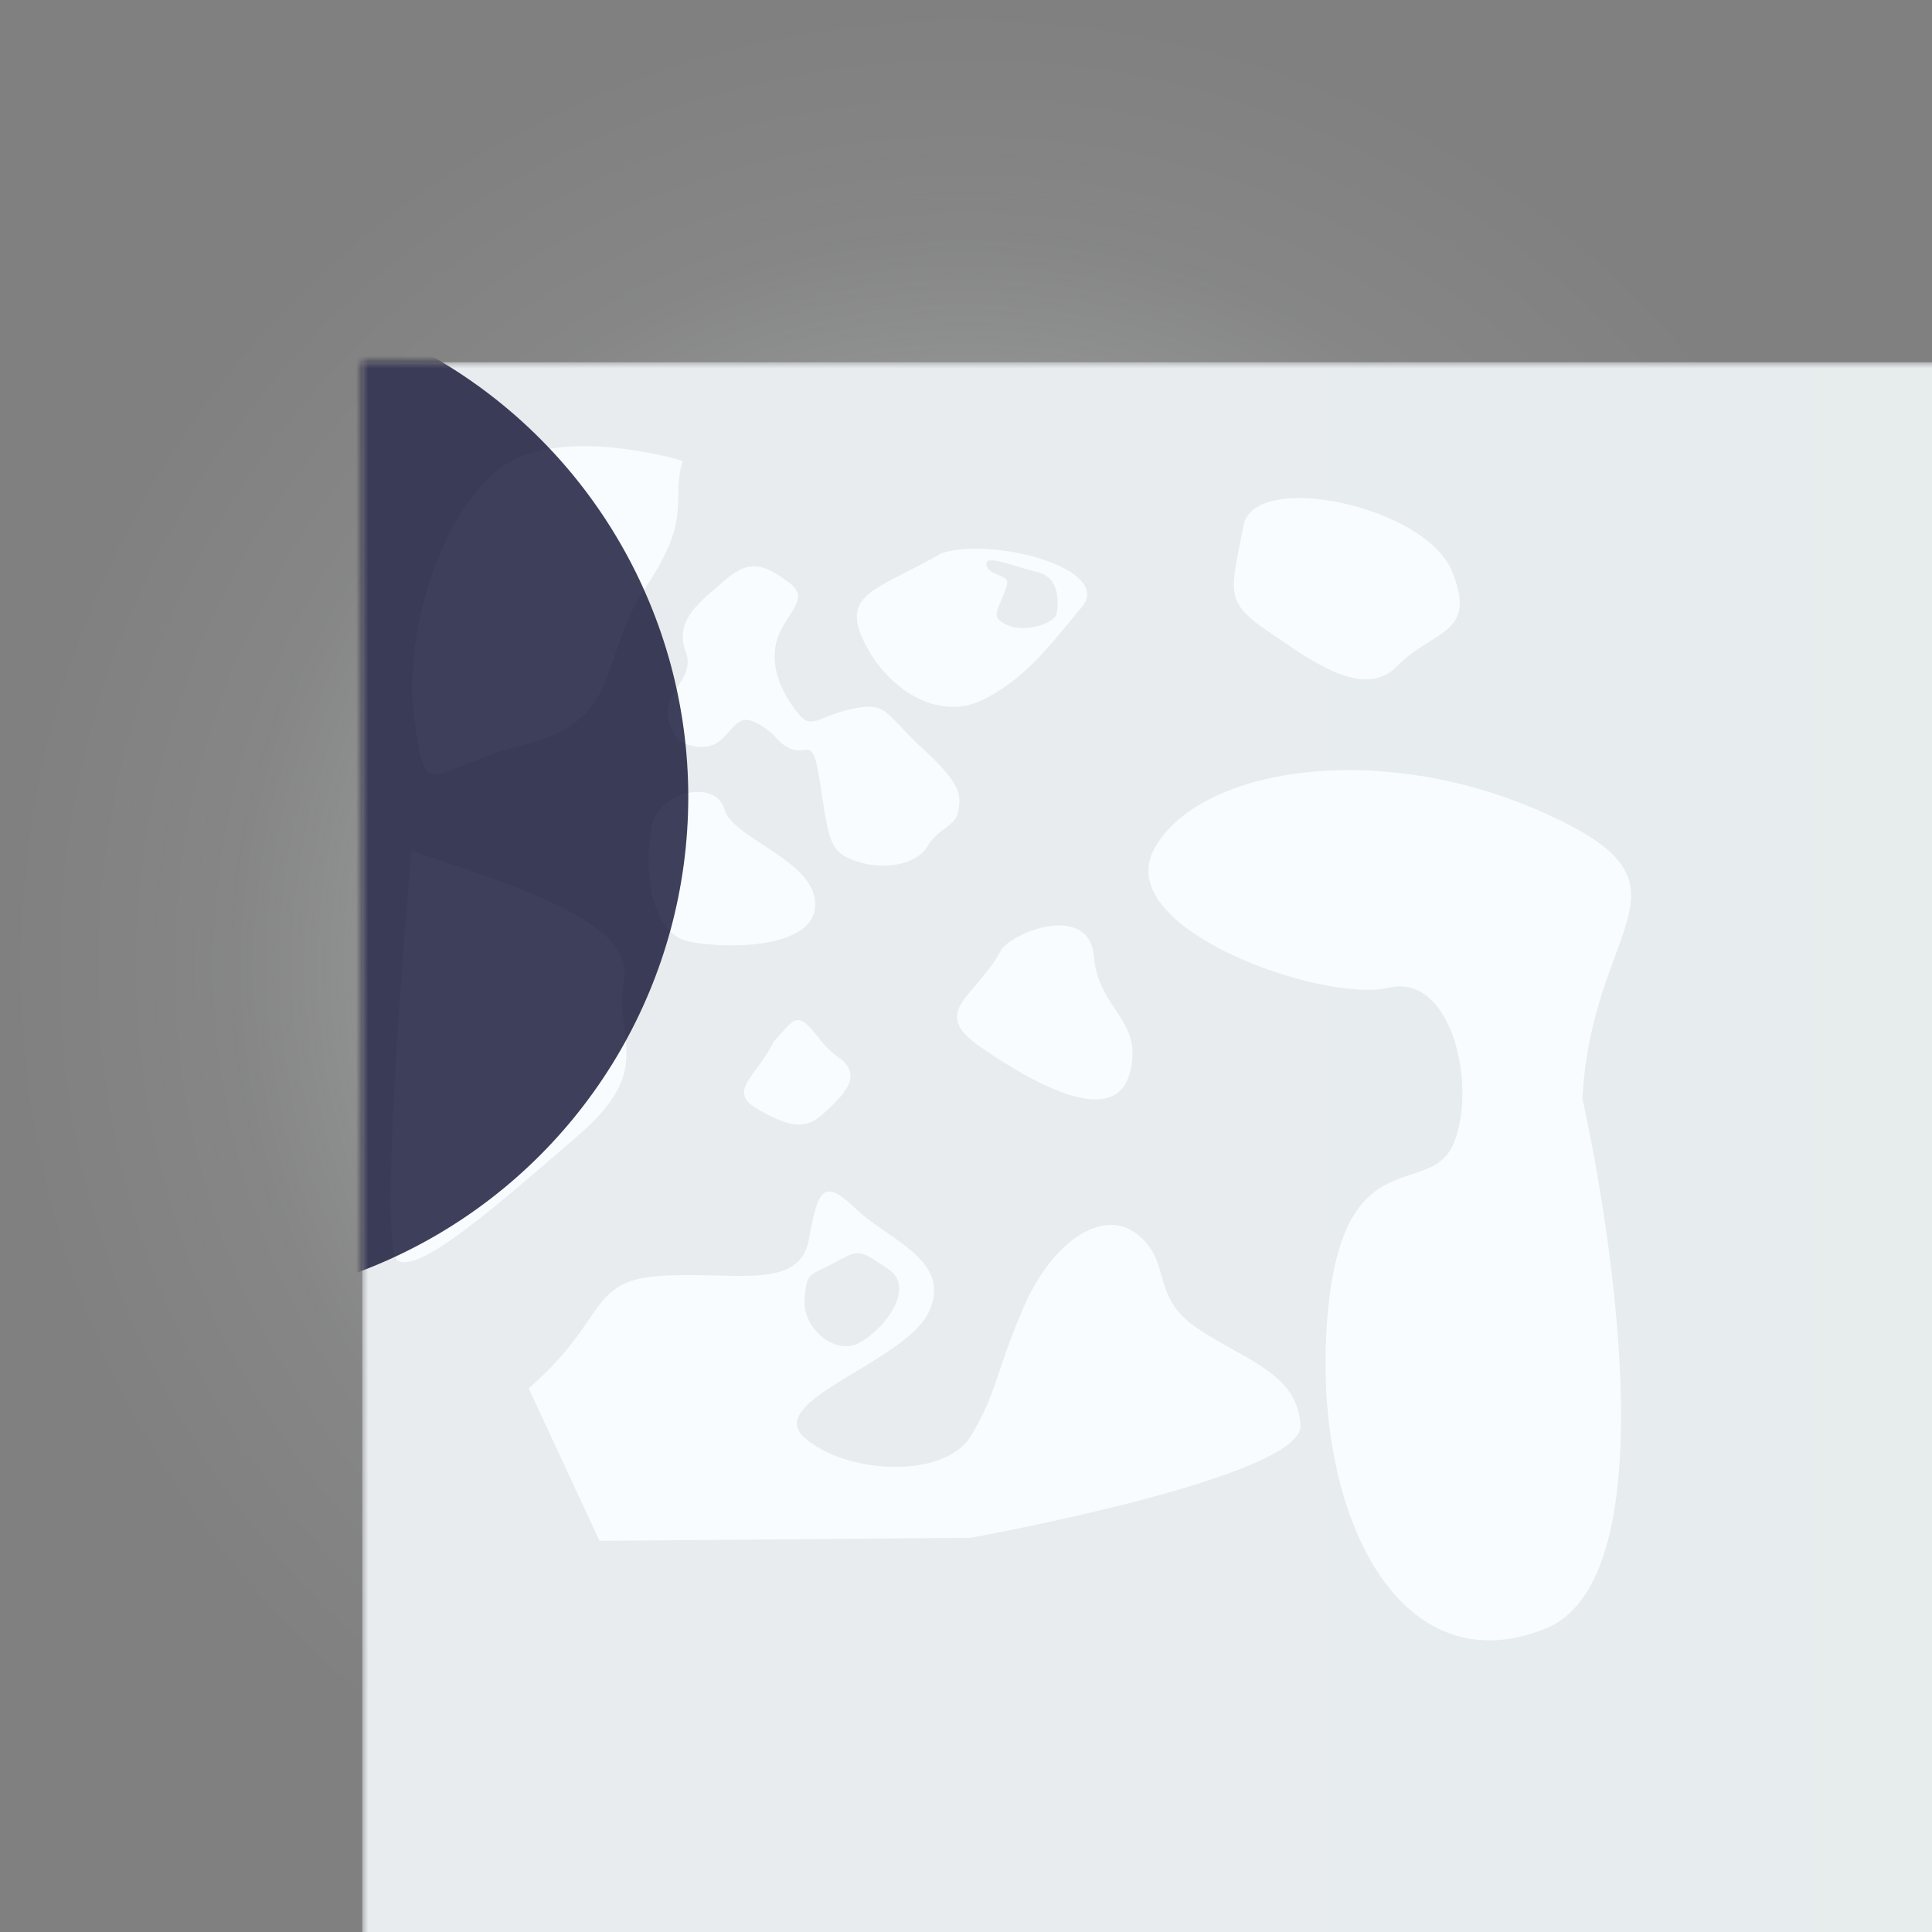 <svg xmlns="http://www.w3.org/2000/svg" viewBox="0 0 160 160">
    <rect x="0" y="0" width="160" height="160" fill="#808080" stroke="none"/>
    <defs>
        <radialGradient id="coronaColours">
            <stop offset="50%" stop-color="rgba(249, 253, 255, 0.2)" />
            <stop offset="75%" stop-color="rgba(249, 253, 255, 0.05)" />
            <stop offset="100%" stop-color="rgba(249, 253, 255, 0)" />
        </radialGradient>
        <linearGradient id="moonColours">
            <stop offset="0%" stop-color="#e9ecef" />
            <stop offset="100%" stop-color="#e6eced" />
        </linearGradient>
        <mask id="innerMoon">
            <rect width="100%" height="100%" fill="black"/>
            <circle r="46" cx="50" cy="50" fill="white"/>
        </mask>
    </defs>

    <circle id="corona"
        cx="80" cy="80" r="80"
        fill="url(#coronaColours)"
        />
    <g id="bg" mask="url(#innerMoon)" transform="translate(30 30)">
        <rect width="100%" height="100%" fill="url(#moonColours)"/>
        <path
        style="fill:#f8fcff;stroke:none;stroke-width:0.265px;stroke-linecap:butt;stroke-linejoin:miter;stroke-opacity:1;fill-opacity:1"
        d="M 101.05,60.987 C 101.816,46.187 111.512,43.38 97.733,37.256 83.953,31.132 69.153,33.683 65.581,40.318 c -3.572,6.635 14.035,12.759 19.393,11.483 5.359,-1.276 7.4,8.421 5.359,13.014 -2.041,4.593 -9.442,-0.766 -10.462,15.055 -1.021,15.821 6.124,29.856 18.118,25.007 11.993,-4.848 3.062,-43.89 3.062,-43.89 z"
        id="path2219" />
        <path
        style="fill:#f8fcff;stroke:none;stroke-width:0.265px;stroke-linecap:butt;stroke-linejoin:miter;stroke-opacity:1;fill-opacity:1"
        d="m 47.973,15.821 c -5.359,3.062 -8.421,3.317 -6.379,7.4 2.041,4.083 6.252,6.507 9.824,4.721 3.572,-1.786 5.486,-4.466 8.166,-7.655 2.679,-3.19 -7.4,-5.869 -11.611,-4.466 z"
        id="path6582" />
        <path
        style="fill:#f8fcff;stroke:none;stroke-width:0.265px;stroke-linecap:butt;stroke-linejoin:miter;stroke-opacity:1;fill-opacity:1"
        d="m 23.987,38.404 c -0.766,3.828 0,8.931 3.062,9.569 3.062,0.638 10.462,0.638 10.462,-3.062 0,-3.7 -6.762,-5.359 -7.528,-7.91 -0.766,-2.552 -5.486,-1.403 -5.997,1.403 z"
        id="path8862" />
        <path
        style="fill:#f8fcff;stroke:none;stroke-width:0.265px;stroke-linecap:butt;stroke-linejoin:miter;stroke-opacity:1;fill-opacity:1"
        d="m 13.78,84.974 c 6.635,-5.741 4.848,-8.931 10.973,-9.314 6.124,-0.383 11.483,1.276 12.248,-3.062 0.766,-4.338 1.276,-4.976 3.955,-2.424 2.679,2.552 7.91,4.21 5.997,8.421 -1.914,4.21 -13.78,7.4 -10.335,10.462 3.445,3.062 11.611,3.445 13.78,-0.128 2.169,-3.572 2.041,-5.231 4.338,-10.59 2.297,-5.359 6.507,-8.421 9.442,-6.124 2.935,2.297 1.021,5.104 4.976,7.783 3.955,2.679 8.293,3.7 8.548,8.038 0.255,4.338 -27.304,9.314 -27.304,9.314 l -30.749,0.255 z"
        id="path8965" />
        <path
        style="fill:#f8fcff;stroke:none;stroke-width:0.265px;stroke-linecap:butt;stroke-linejoin:miter;stroke-opacity:1;fill-opacity:1"
        d="m 52.949,48.611 c -2.169,4.083 -6.124,5.104 -1.659,8.166 4.466,3.062 10.973,6.635 12.248,2.169 1.276,-4.466 -2.552,-5.231 -2.935,-9.697 -0.383,-4.466 -6.507,-2.169 -7.655,-0.638 z"
        id="path9033" />
        <path
        style="fill:#f8fcff;stroke:none;stroke-width:0.265px;stroke-linecap:butt;stroke-linejoin:miter;stroke-opacity:1;fill-opacity:1"
        d="m 26.538,8.166 c -1.021,3.317 0.893,4.593 -3.062,10.462 -3.955,5.869 -1.786,10.973 -9.952,13.014 C 5.359,33.683 5.359,36.873 4.338,29.728 3.317,22.583 6.379,12.886 11.228,8.931 16.076,4.976 26.538,8.166 26.538,8.166 Z"
        id="path9101" />
        <path
        style="fill:#e8ecee;stroke:none;stroke-width:0.265px;stroke-linecap:butt;stroke-linejoin:miter;stroke-opacity:1;fill-opacity:1"
        d="m 39.696,74.25 c -2.797,1.579 -2.842,0.902 -3.067,3.293 -0.226,2.391 2.481,4.782 4.556,3.654 2.075,-1.128 4.691,-4.556 2.391,-6.09 -2.301,-1.534 -2.346,-1.624 -3.879,-0.857 z"
        id="path9179" />
        <path
        style="fill:#f8fcff;stroke:none;stroke-width:0.265px;stroke-linecap:butt;stroke-linejoin:miter;stroke-opacity:1;fill-opacity:1"
        d="M 4.083,40.446 C 10.079,42.615 22.583,45.932 21.69,51.035 20.797,56.139 24.369,58.436 17.862,64.049 11.355,69.663 4.721,75.532 2.935,74.384 1.148,73.236 4.083,40.446 4.083,40.446 Z"
        id="path10105" />
        <path
        style="fill:#f8fcff;stroke:none;stroke-width:0.265px;stroke-linecap:butt;stroke-linejoin:miter;stroke-opacity:1;fill-opacity:1"
        d="m 33.939,30.749 c 2.807,3.317 3.19,-1.021 3.955,3.955 0.766,4.976 0.766,5.869 3.062,6.635 2.297,0.766 4.976,0.255 5.869,-1.276 0.893,-1.531 2.338,-1.577 2.552,-2.935 0.201,-1.276 0.255,-2.169 -2.935,-5.104 -3.19,-2.935 -2.935,-3.955 -5.869,-3.317 -2.935,0.638 -3.317,1.786 -4.466,0.383 -1.148,-1.403 -2.424,-3.7 -1.786,-5.997 0.638,-2.297 2.935,-3.445 1.021,-4.848 -1.914,-1.403 -3.19,-2.041 -5.231,-0.255 -2.041,1.786 -4.338,3.317 -3.317,5.997 1.021,2.679 -3.373,3.83 -0.51,7.4 0,0 2.041,1.148 3.445,-0.128 1.403,-1.276 1.531,-2.679 4.21,-0.51 z"
        id="path11130"/>
        <path
        style="fill:#f8fcff;stroke:none;stroke-width:0.265px;stroke-linecap:butt;stroke-linejoin:miter;stroke-opacity:1;fill-opacity:1"
        d="m 72.981,13.524 c -1.021,5.359 -1.659,6.252 1.914,8.676 3.572,2.424 8.038,5.869 10.845,2.935 2.807,-2.935 6.762,-2.552 4.466,-7.91 C 87.908,11.866 73.874,8.931 72.981,13.524 Z"
        id="path12267" />
        <path
        style="fill:#f8fcff;stroke:none;stroke-width:0.265px;stroke-linecap:butt;stroke-linejoin:miter;stroke-opacity:1;fill-opacity:1"
        d="m 34.066,56.267 c -1.403,2.935 -3.955,4.083 -1.276,5.614 2.679,1.531 3.955,1.659 5.359,0.383 1.403,-1.276 2.679,-2.552 2.169,-3.7 -0.51,-1.148 -1.021,-0.638 -2.679,-2.807 -1.659,-2.169 -1.914,-1.276 -3.572,0.51 z"
        id="path12389" />
        <path
        style="fill:#e8ecee;stroke:none;stroke-width:0.265px;stroke-linecap:butt;stroke-linejoin:miter;stroke-opacity:1;fill-opacity:1"
        d="m 53.409,18.36 c -0.541,2.03 -1.624,2.661 -0.045,3.383 1.579,0.722 4.015,-0.135 4.15,-0.947 0.135,-0.812 0.316,-2.977 -1.624,-3.428 -1.94,-0.451 -4.376,-1.534 -4.195,-0.586 0.18,0.947 1.895,0.767 1.714,1.579 z"
        id="path12597" />
        <circle
            r="42" cx="-15" cy="36"
            fill="#010125" fill-opacity=".75">
            <!--
            <animateMotion
                repeatCount="indefinite"
                dur="10s"
                path="M-40,30 l180,40" />
            -->
        </circle>
    </g>
</svg>
